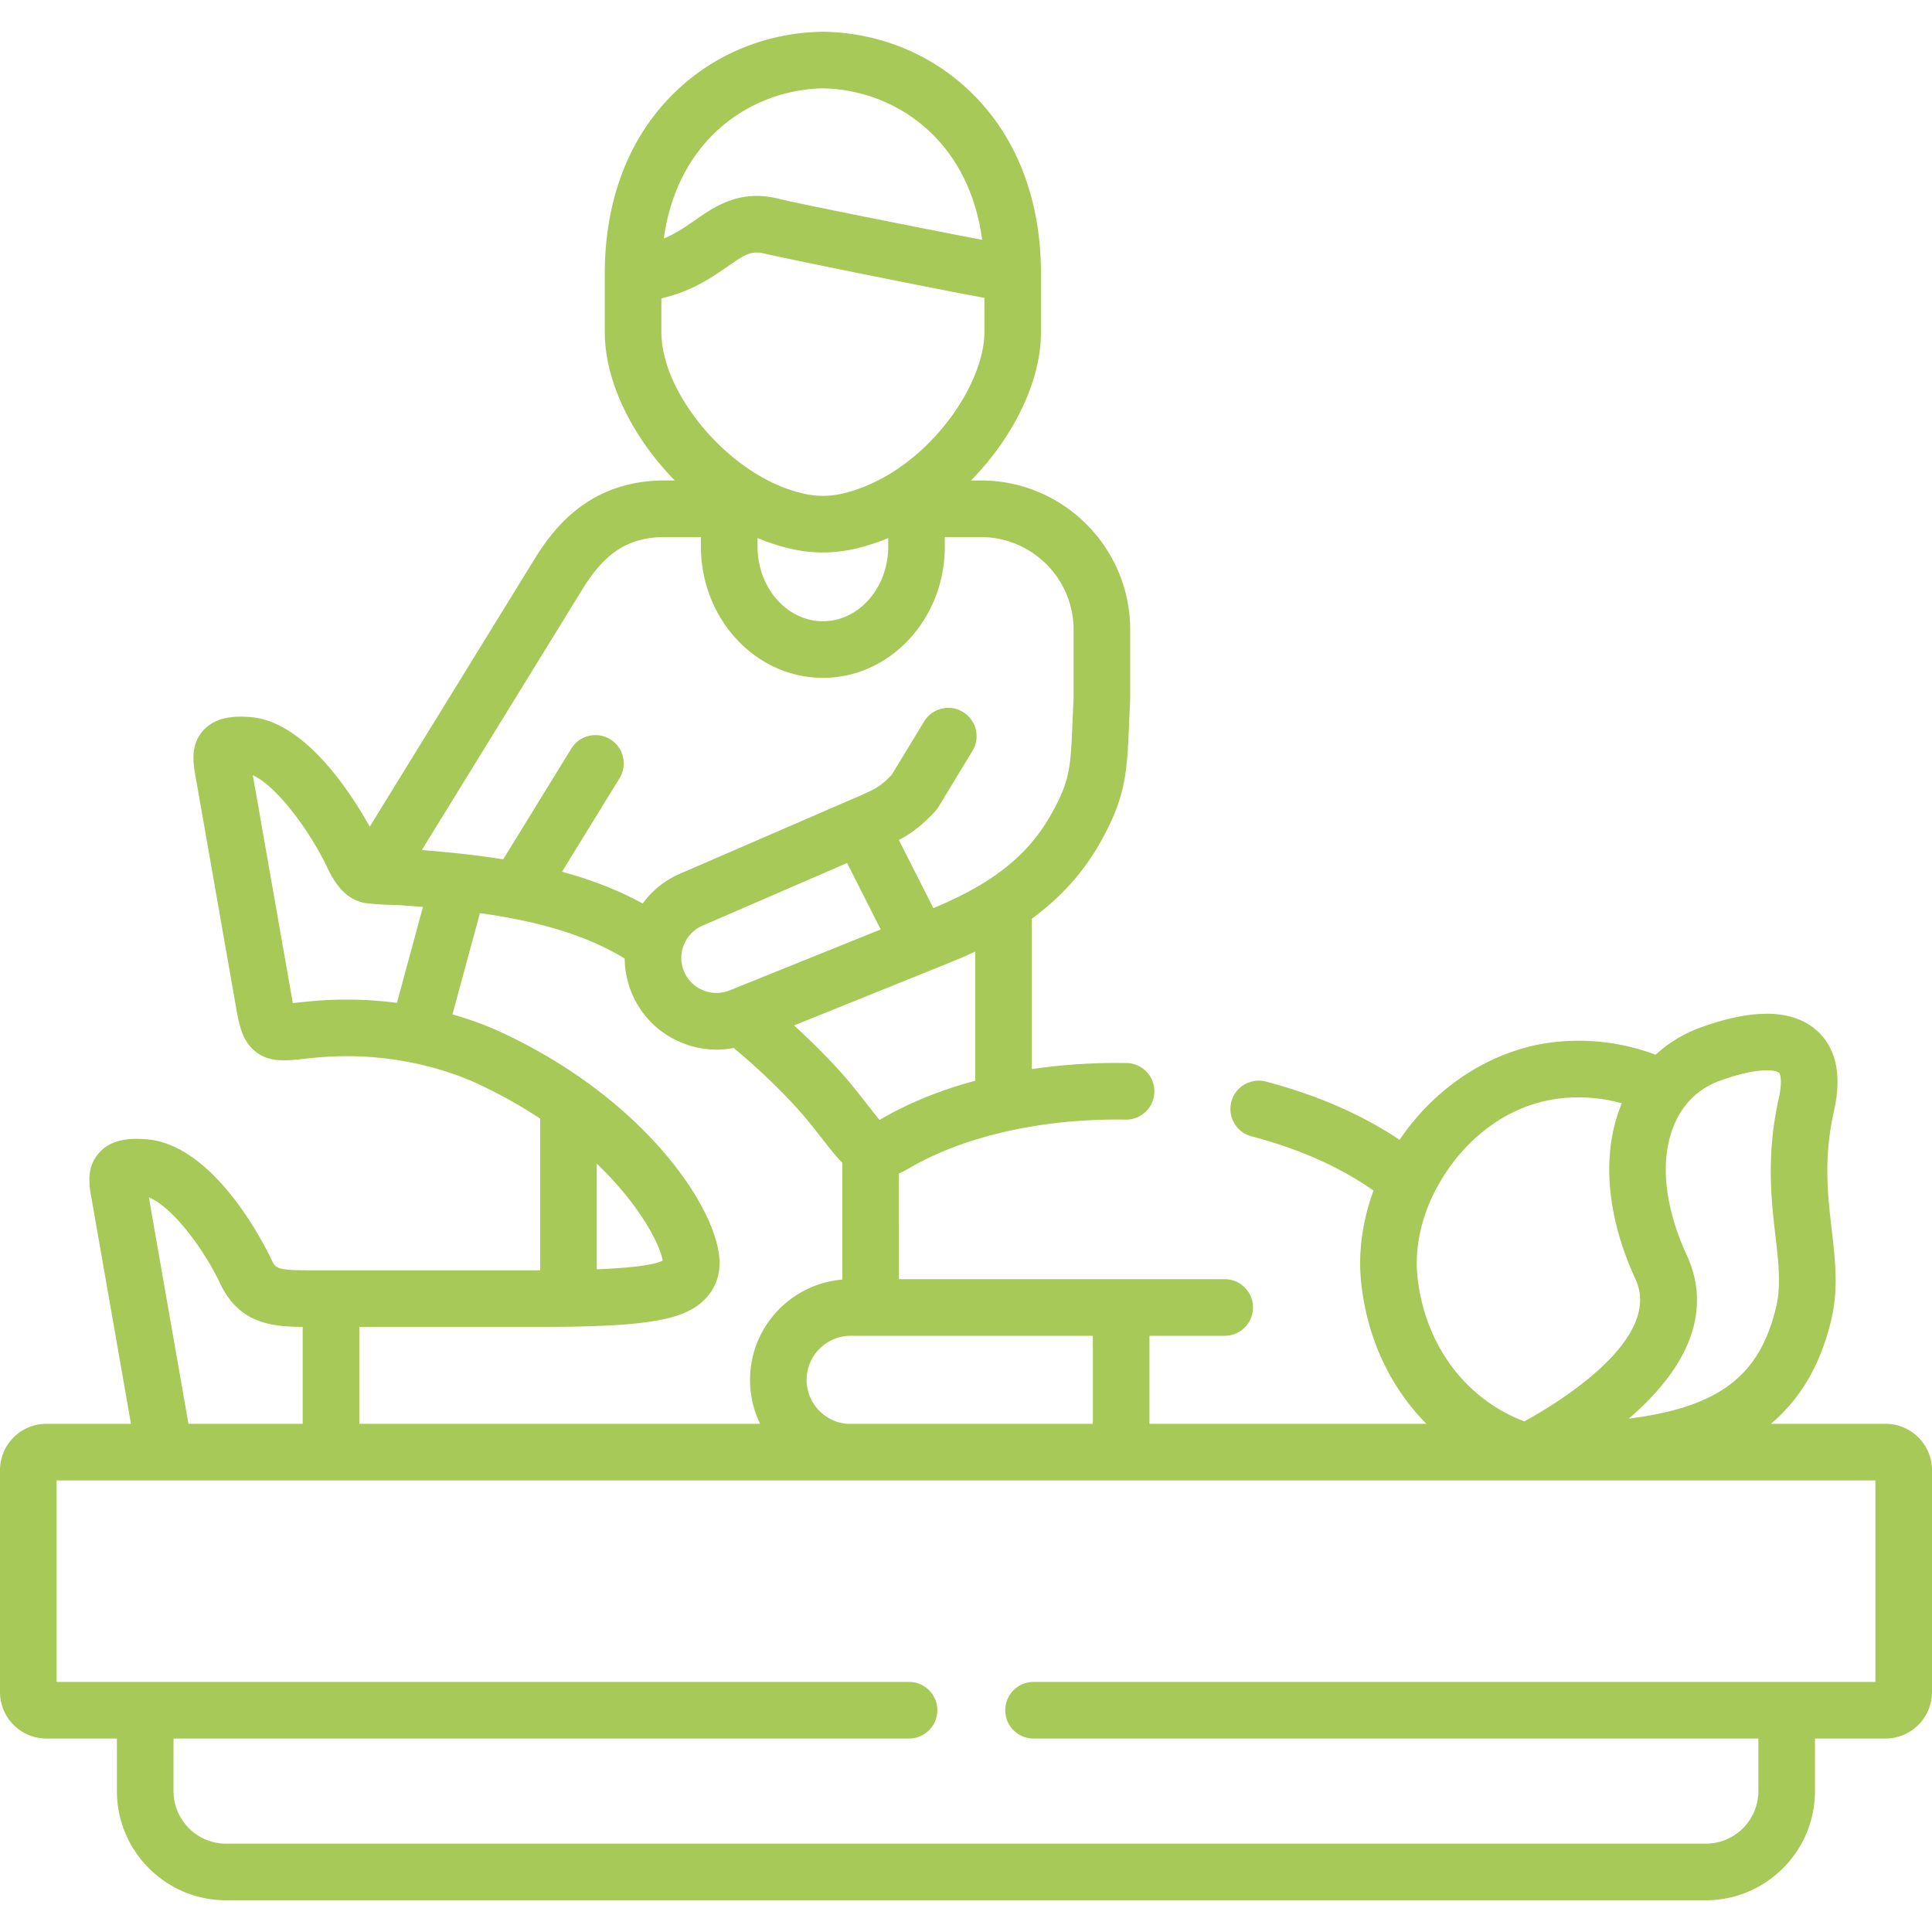 <svg xmlns="http://www.w3.org/2000/svg" width="512" height="512" viewBox="0 0 512 512" style="enable-background:new 0 0 512 512"><path d="M499.681 377.324h-30.372c7.415-6.251 13.026-15.065 15.984-27.504 1.95-8.208 1.063-15.872.125-23.987-1.078-9.311-2.192-18.938.605-31.412v-.001c2.15-9.593.585-16.792-4.651-21.398-6.338-5.575-16.69-5.811-30.771-.698a35.271 35.271 0 00-11.852 7.195 57.814 57.814 0 00-26.547-3.381c-16.423 1.752-31.621 11.605-41.302 25.933-9.861-6.634-21.936-11.916-35.434-15.442a7.497 7.497 0 00-9.152 5.361 7.5 7.5 0 005.361 9.152c12.589 3.288 23.637 8.222 32.319 14.385-.232.628-.457 1.26-.669 1.897-2.473 7.52-3.373 15.301-2.601 22.498 1.576 14.79 7.763 27.784 17.283 37.401h-73.39v-23.325h19.939c4.142 0 7.5-3.357 7.5-7.5s-3.358-7.5-7.5-7.5h-86.327V310.97a27.819 27.819 0 002.833-1.452c14.54-8.498 35.401-13.164 57.236-12.81l.125.001a7.5 7.5 0 00.121-14.999c-8.647-.138-17.069.424-25.108 1.615v-39.863c6.647-4.86 12.924-11.149 17.792-19.591 7.17-12.443 7.456-19.258 7.975-31.629.083-1.98.174-4.148.301-6.56.004-.067-.001-.133 0-.2.002-.065.01-.129.01-.195V166.89c0-21.814-17.747-39.562-39.56-39.562h-2.622c11.11-11.358 18.541-26.087 18.541-39.329V72.608c0-19.334-6.191-35.762-17.904-47.506-10.494-10.522-24.616-16.449-39.764-16.688a4.681 4.681 0 00-.237 0c-15.149.239-29.275 6.166-39.776 16.687-11.724 11.746-17.92 28.174-17.92 47.508V88c0 13.237 7.432 27.966 18.553 39.329h-2.635c-19.445 0-29.021 11.887-34.535 20.831l-43.67 70.919c-4.939-8.869-17.183-27.944-31.661-29.053-4.03-.305-9.083-.182-12.452 3.55-3.545 3.929-2.655 8.847-2.006 12.438l10.552 60.169c.936 5.335 1.674 9.549 5.197 12.411 3.69 2.999 7.935 2.546 12.853 2.018 1.009-.107 2.145-.229 3.433-.347 20.815-1.919 36.605 4.134 42.425 6.822 6.301 2.914 11.88 6.084 16.82 9.358v40.198l-.688.002h-60.35c-8.821 0-9.059-.502-10.197-2.901-1.468-3.11-14.87-30.43-33.138-31.829-4.041-.313-9.11-.187-12.478 3.558-3.547 3.942-2.673 8.689-1.971 12.503l10.391 59.349H12.291C5.514 377.324 0 382.838 0 389.615v58.792c0 6.793 5.514 12.319 12.291 12.319h18.692v13.931c0 15.952 12.978 28.931 28.93 28.931h392.146c15.952 0 28.93-12.979 28.93-28.931v-13.931h18.692c6.792 0 12.319-5.526 12.319-12.319v-58.792c0-6.777-5.526-12.291-12.319-12.291zm-52.629-44.59c-6.033-13.112-7.238-25.405-3.395-34.615 2.353-5.637 6.526-9.682 12.067-11.696 5.963-2.165 9.989-2.772 12.492-2.772 1.903 0 2.926.352 3.249.635.257.227.998 2.053-.079 6.856v-.001c-3.354 14.955-1.976 26.855-.87 36.418.817 7.06 1.522 13.156.183 18.793-4.256 17.897-14.623 26.52-39.062 29.598l.193-.166c20.744-17.907 19.725-33.3 15.222-43.05zm-71.413 5.596c-.547-5.101.122-10.709 1.926-16.194 4.674-14.046 17.689-29.104 36.228-31.082a42.848 42.848 0 0116.007 1.326c-5.46 13.119-4.174 29.674 3.629 46.633 7.341 15.895-20.598 32.802-29.459 37.67-15.663-5.942-26.416-20.371-28.331-38.353zm-86.022 15.669v23.325h-65.278c-5.924-.565-10.573-5.566-10.573-11.635 0-6.446 5.244-11.69 11.69-11.69zm-31.181-67.588c-9.193 2.472-17.623 5.877-24.945 10.156a40.69 40.69 0 01-.402.232c-.835-.986-1.916-2.373-2.915-3.653-1.22-1.564-2.738-3.512-4.561-5.747-3.887-4.736-9.447-10.428-15.183-15.647l41.309-16.666a142.851 142.851 0 006.696-2.904v34.229zM193.3 262.49c-2.286.915-4.808.876-7.102-.105a9.216 9.216 0 01-4.978-5.088c-.92-2.286-.887-4.809.093-7.102.983-2.3 2.79-4.072 5.086-4.989.067-.026.133-.055.2-.083l37.889-16.417 8.908 17.608zm24.786-239.077c18.661.347 38.567 13.09 42.201 40.142-16.386-3.124-49.812-9.815-53.698-10.822l-.005-.002c-2.177-.562-4.189-.807-6.06-.807-7.092 0-12.138 3.51-16.366 6.451-2.594 1.805-5.106 3.552-8.253 4.83 3.761-26.811 23.589-39.446 42.181-39.792zM175.271 88v-8.939c8.035-1.837 13.349-5.518 17.453-8.373 4.92-3.422 6.5-4.368 10.105-3.435v-.001c2.692.696 41.589 8.654 58.043 11.682V88c0 12.891-12.305 31.783-29.263 39.855a7.6 7.6 0 00-.693.314c-.93.423-1.869.822-2.824 1.177-3.898 1.428-6.984 2.064-10.006 2.064-3 0-6.189-.656-9.999-2.052a40.953 40.953 0 01-2.719-1.135 7.618 7.618 0 00-.744-.346c-15.757-7.563-29.353-25.655-29.353-39.877zm60.119 54.586v2.25c0 10.917-7.762 19.799-17.303 19.799-9.557 0-17.332-8.882-17.332-19.799v-2.253c.709.298 1.421.581 2.138.848 5.55 2.033 10.378 2.98 15.194 2.98 4.796 0 9.616-.947 15.199-2.992a56.71 56.71 0 002.104-.833zm-80.964 13.443c5.998-9.73 12.304-13.699 21.764-13.699h9.564v2.507c0 19.188 14.504 34.799 32.332 34.799 17.812 0 32.303-15.61 32.303-34.799v-2.507h9.564c13.542 0 24.56 11.019 24.56 24.562v18.207a641.923 641.923 0 00-.298 6.516c-.5 11.916-.651 15.512-5.984 24.767-6.067 10.52-15.358 17.828-30.883 24.285l-9.142-18.072c3.492-1.827 5.978-3.758 9.488-7.44.373-.39.701-.819.981-1.28l9.042-14.883a7.5 7.5 0 00-2.515-10.304 7.498 7.498 0 00-10.304 2.515l-8.611 14.173c-2.862 2.937-4.166 3.66-8.484 5.546l-47.077 20.399a24.048 24.048 0 00-10.413 8.123c-6.697-3.691-13.919-6.397-21.374-8.418l15.271-24.827a7.5 7.5 0 00-12.776-7.859l-18.079 29.391c-7.246-1.162-14.518-1.898-21.566-2.459zm-49.239 109.746a101.928 101.928 0 00-22.656-.447c-1.369.125-4.511.461-4.932.504-.154-.804-10.596-60.364-10.596-60.364 5.925 2.52 14.85 14.187 19.748 24.469 2.785 5.894 5.744 8.391 9.707 9.338 4.668.601 8.067.501 9.606.607 1.984.142 3.998.299 6.022.467zm52.959 42.599c11.768 11.27 16.841 21.752 17.476 25.7-2.264 1.157-8.124 1.926-17.476 2.302zm-62.925 43.272h47.237c29.113 0 39.133-1.719 44.67-7.661 1.804-1.937 3.879-5.323 3.518-10.441-.947-13.842-20.043-42.506-58.025-60.072-2.636-1.218-6.991-3.016-12.717-4.651l7.281-26.837c13.738 1.92 27.323 5.274 38.367 12.043.02 3.001.597 5.997 1.747 8.852 2.4 6.011 7.014 10.731 12.992 13.293a24.31 24.31 0 009.592 1.986c1.521 0 3.043-.146 4.547-.436 7.017 5.779 14.865 13.437 19.575 19.177 1.705 2.09 3.105 3.886 4.341 5.471 1.635 2.098 3.21 4.11 4.884 5.781V339.1c-13.678 1.136-24.463 12.624-24.463 26.59 0 4.169.962 8.116 2.674 11.635H95.221zm-36.869-11.487c5.052 10.652 13.783 11.425 21.869 11.481v25.684H49.943l-10.5-60.008c5.968 2.342 14.364 13.215 18.909 22.843zM497 445.727H273.901c-4.142 0-7.5 3.357-7.5 7.5s3.358 7.5 7.5 7.5h192.088v13.931c0 7.682-6.249 13.931-13.93 13.931H59.913c-7.681 0-13.93-6.249-13.93-13.931v-13.931h194.922c4.142 0 7.5-3.357 7.5-7.5s-3.358-7.5-7.5-7.5H15v-53.402h28.611l.022.001L497 392.325z" fill="#a6c957" data-original="#000000" xmlns="http://www.w3.org/2000/svg"/></svg>